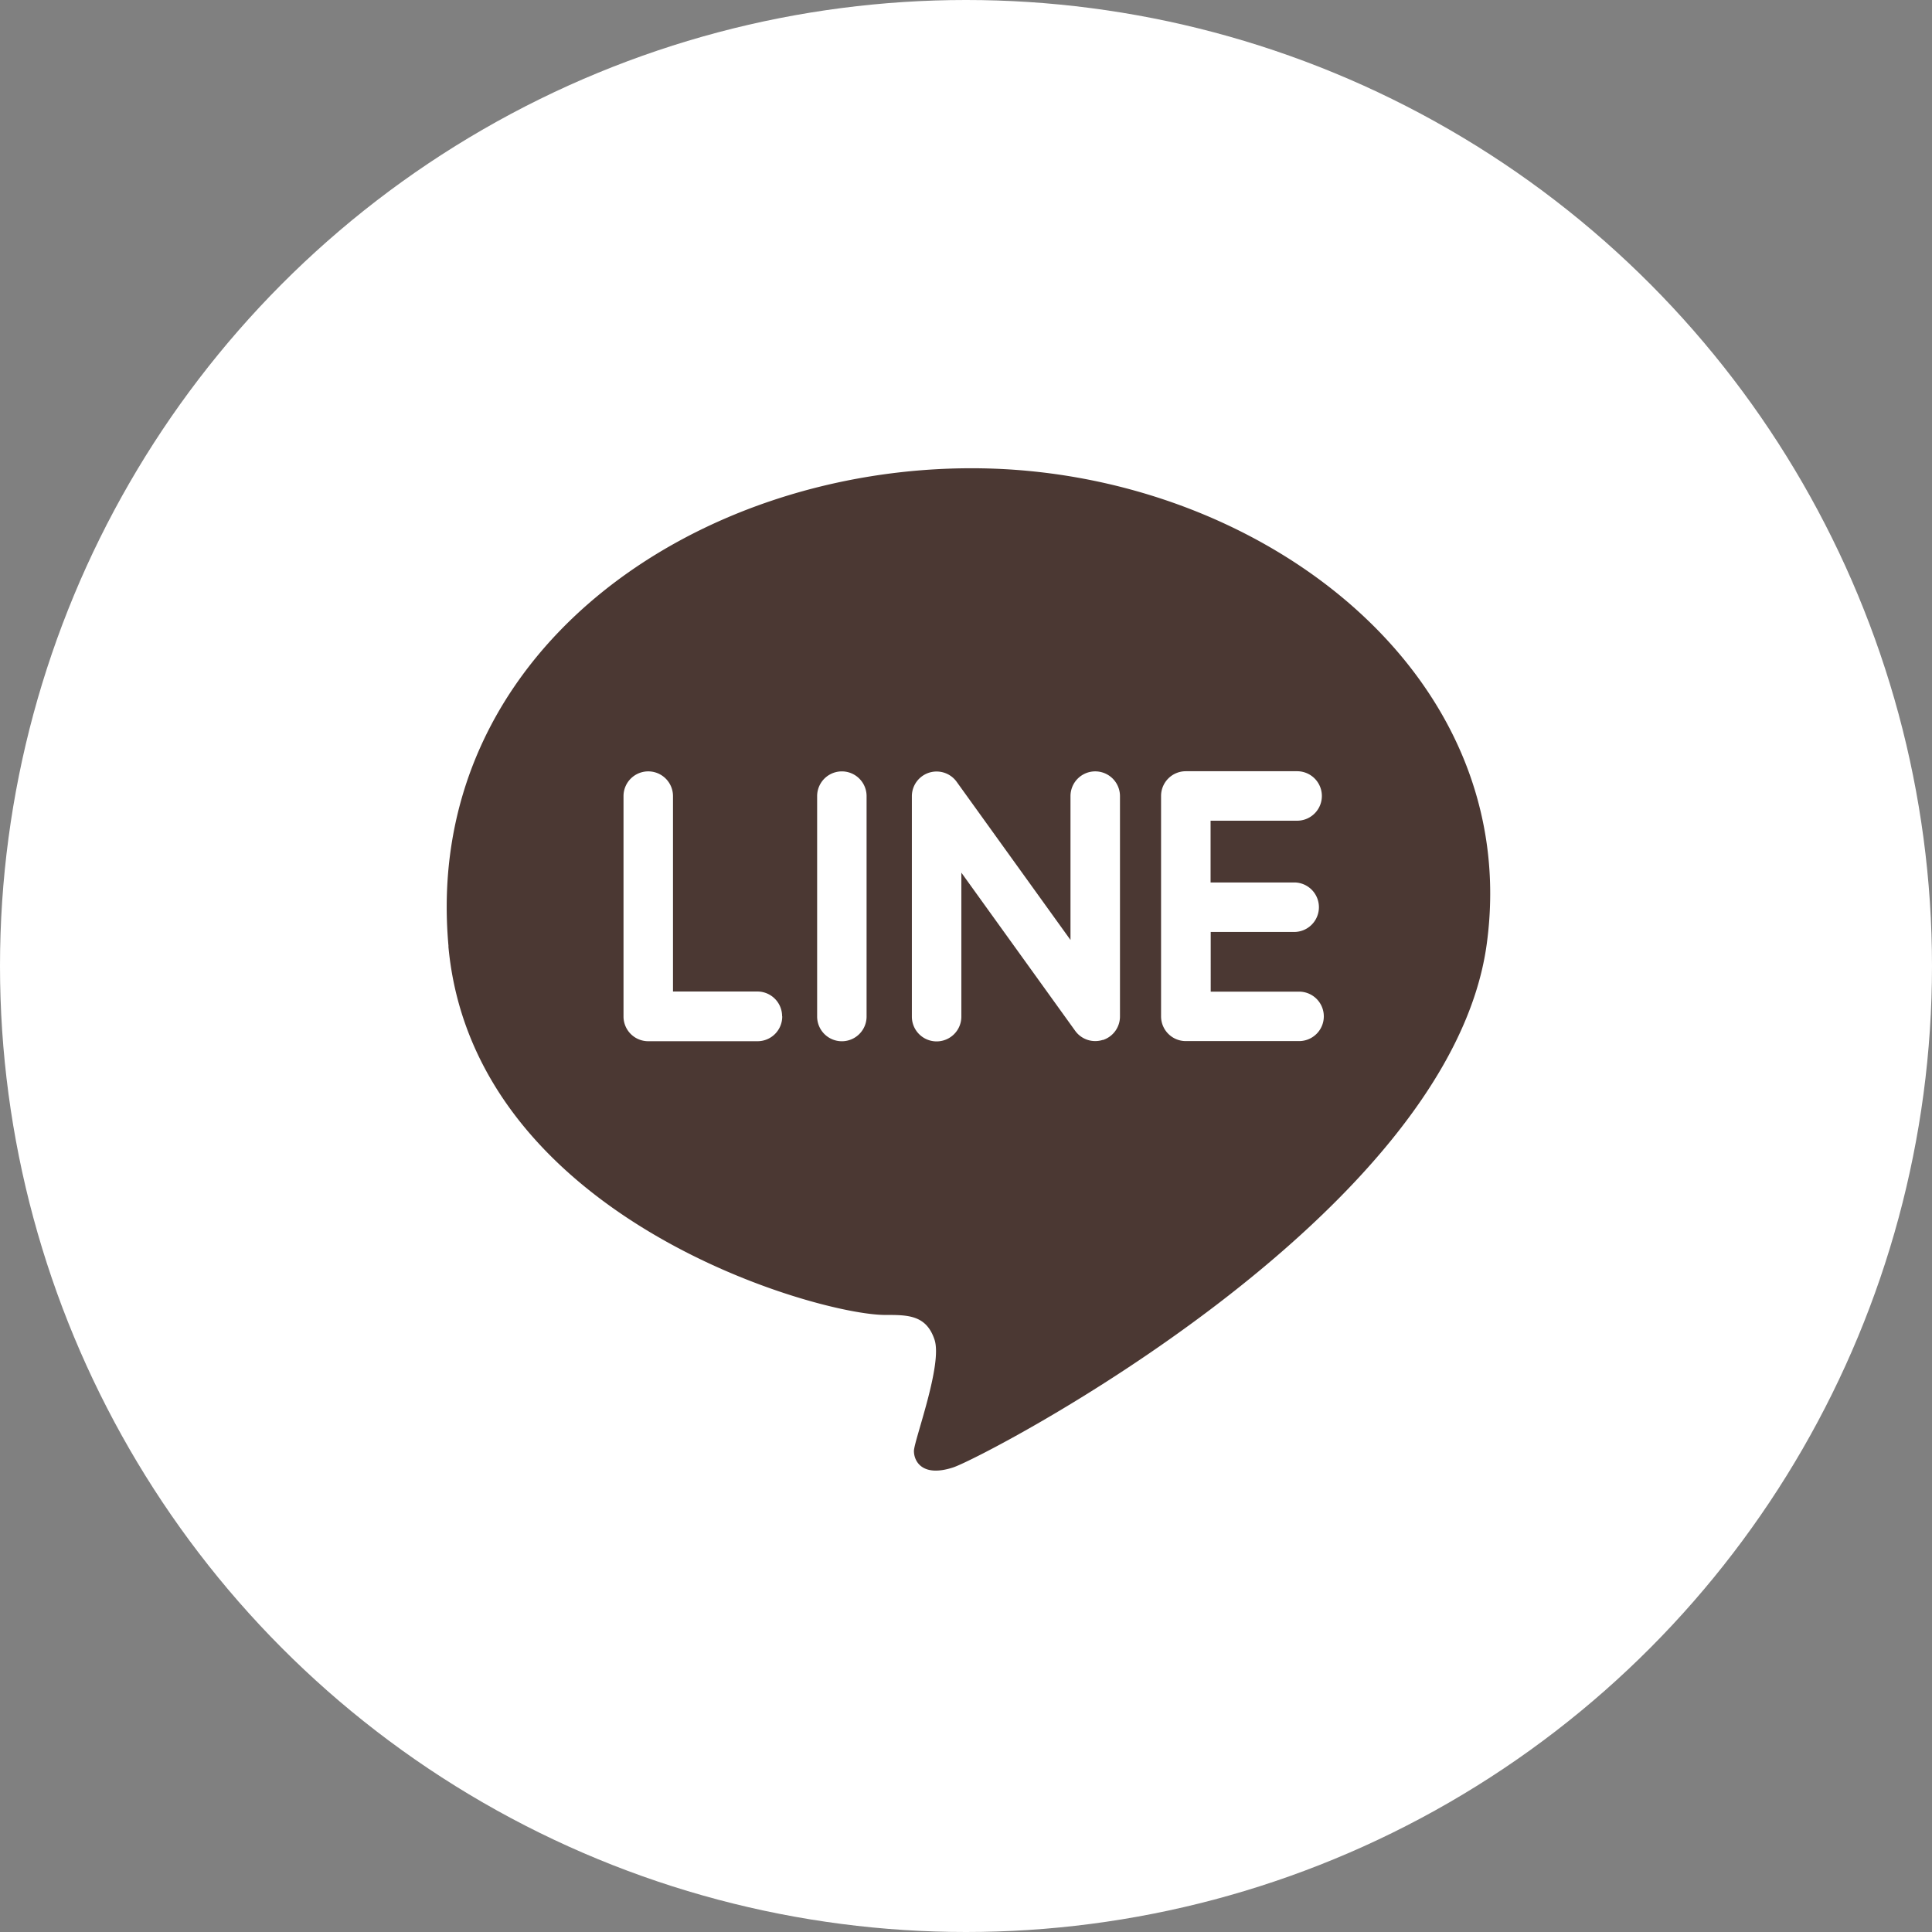 <svg xmlns="http://www.w3.org/2000/svg" width="59" height="59" viewBox="0 0 59 59">
  <rect x="0" y="0" width="59" height="59" fill="#808080" stroke="none"/>
  <g id="グループ_8224" data-name="グループ 8224" transform="translate(-0.447 -0.484)">
    <circle id="楕円形_13" data-name="楕円形 13" cx="29.5" cy="29.5" r="29.5" transform="translate(0.447 0.484)" fill="#fff"/>
    <g id="グループ_8221" data-name="グループ 8221" transform="translate(14.089 14.788)">
      <path id="パス_900" data-name="パス 900" d="M117.055,15.188c-.813-8.934,7.487-14.659,16.105-14.6s16.734,6.228,15.6,14.533S133.413,30.79,132.468,31.1s-1.2-.188-1.2-.5.881-2.641.629-3.4-.818-.756-1.51-.756c-2.07,0-12.582-2.957-13.336-11.26m10.191,2.138a.755.755,0,0,0-.754-.755h-2.578V10.6a.755.755,0,0,0-1.511,0v6.731a.755.755,0,0,0,.754.754h3.335A.754.754,0,0,0,127.246,17.326Zm2.58,0V10.6a.755.755,0,1,0-1.51,0v6.731a.755.755,0,1,0,1.51,0m7.214.718a.754.754,0,0,0,.524-.718V10.6a.755.755,0,1,0-1.511,0v4.393l-3.476-4.83a.755.755,0,0,0-1.368.441v6.731a.755.755,0,1,0,1.511,0V12.937l3.476,4.83a.754.754,0,0,0,.845.277m6-1.473h-2.706V14.748h2.576a.756.756,0,0,0,0-1.511h-2.58V11.351h2.643a.755.755,0,0,0,0-1.511h-3.4a.755.755,0,0,0-.755.754v6.733a.755.755,0,0,0,.755.754h3.46a.755.755,0,0,0,0-1.51Z" transform="translate(-117 -0.592)" fill="#4b3833"/>
    </g>
  </g>
</svg>
